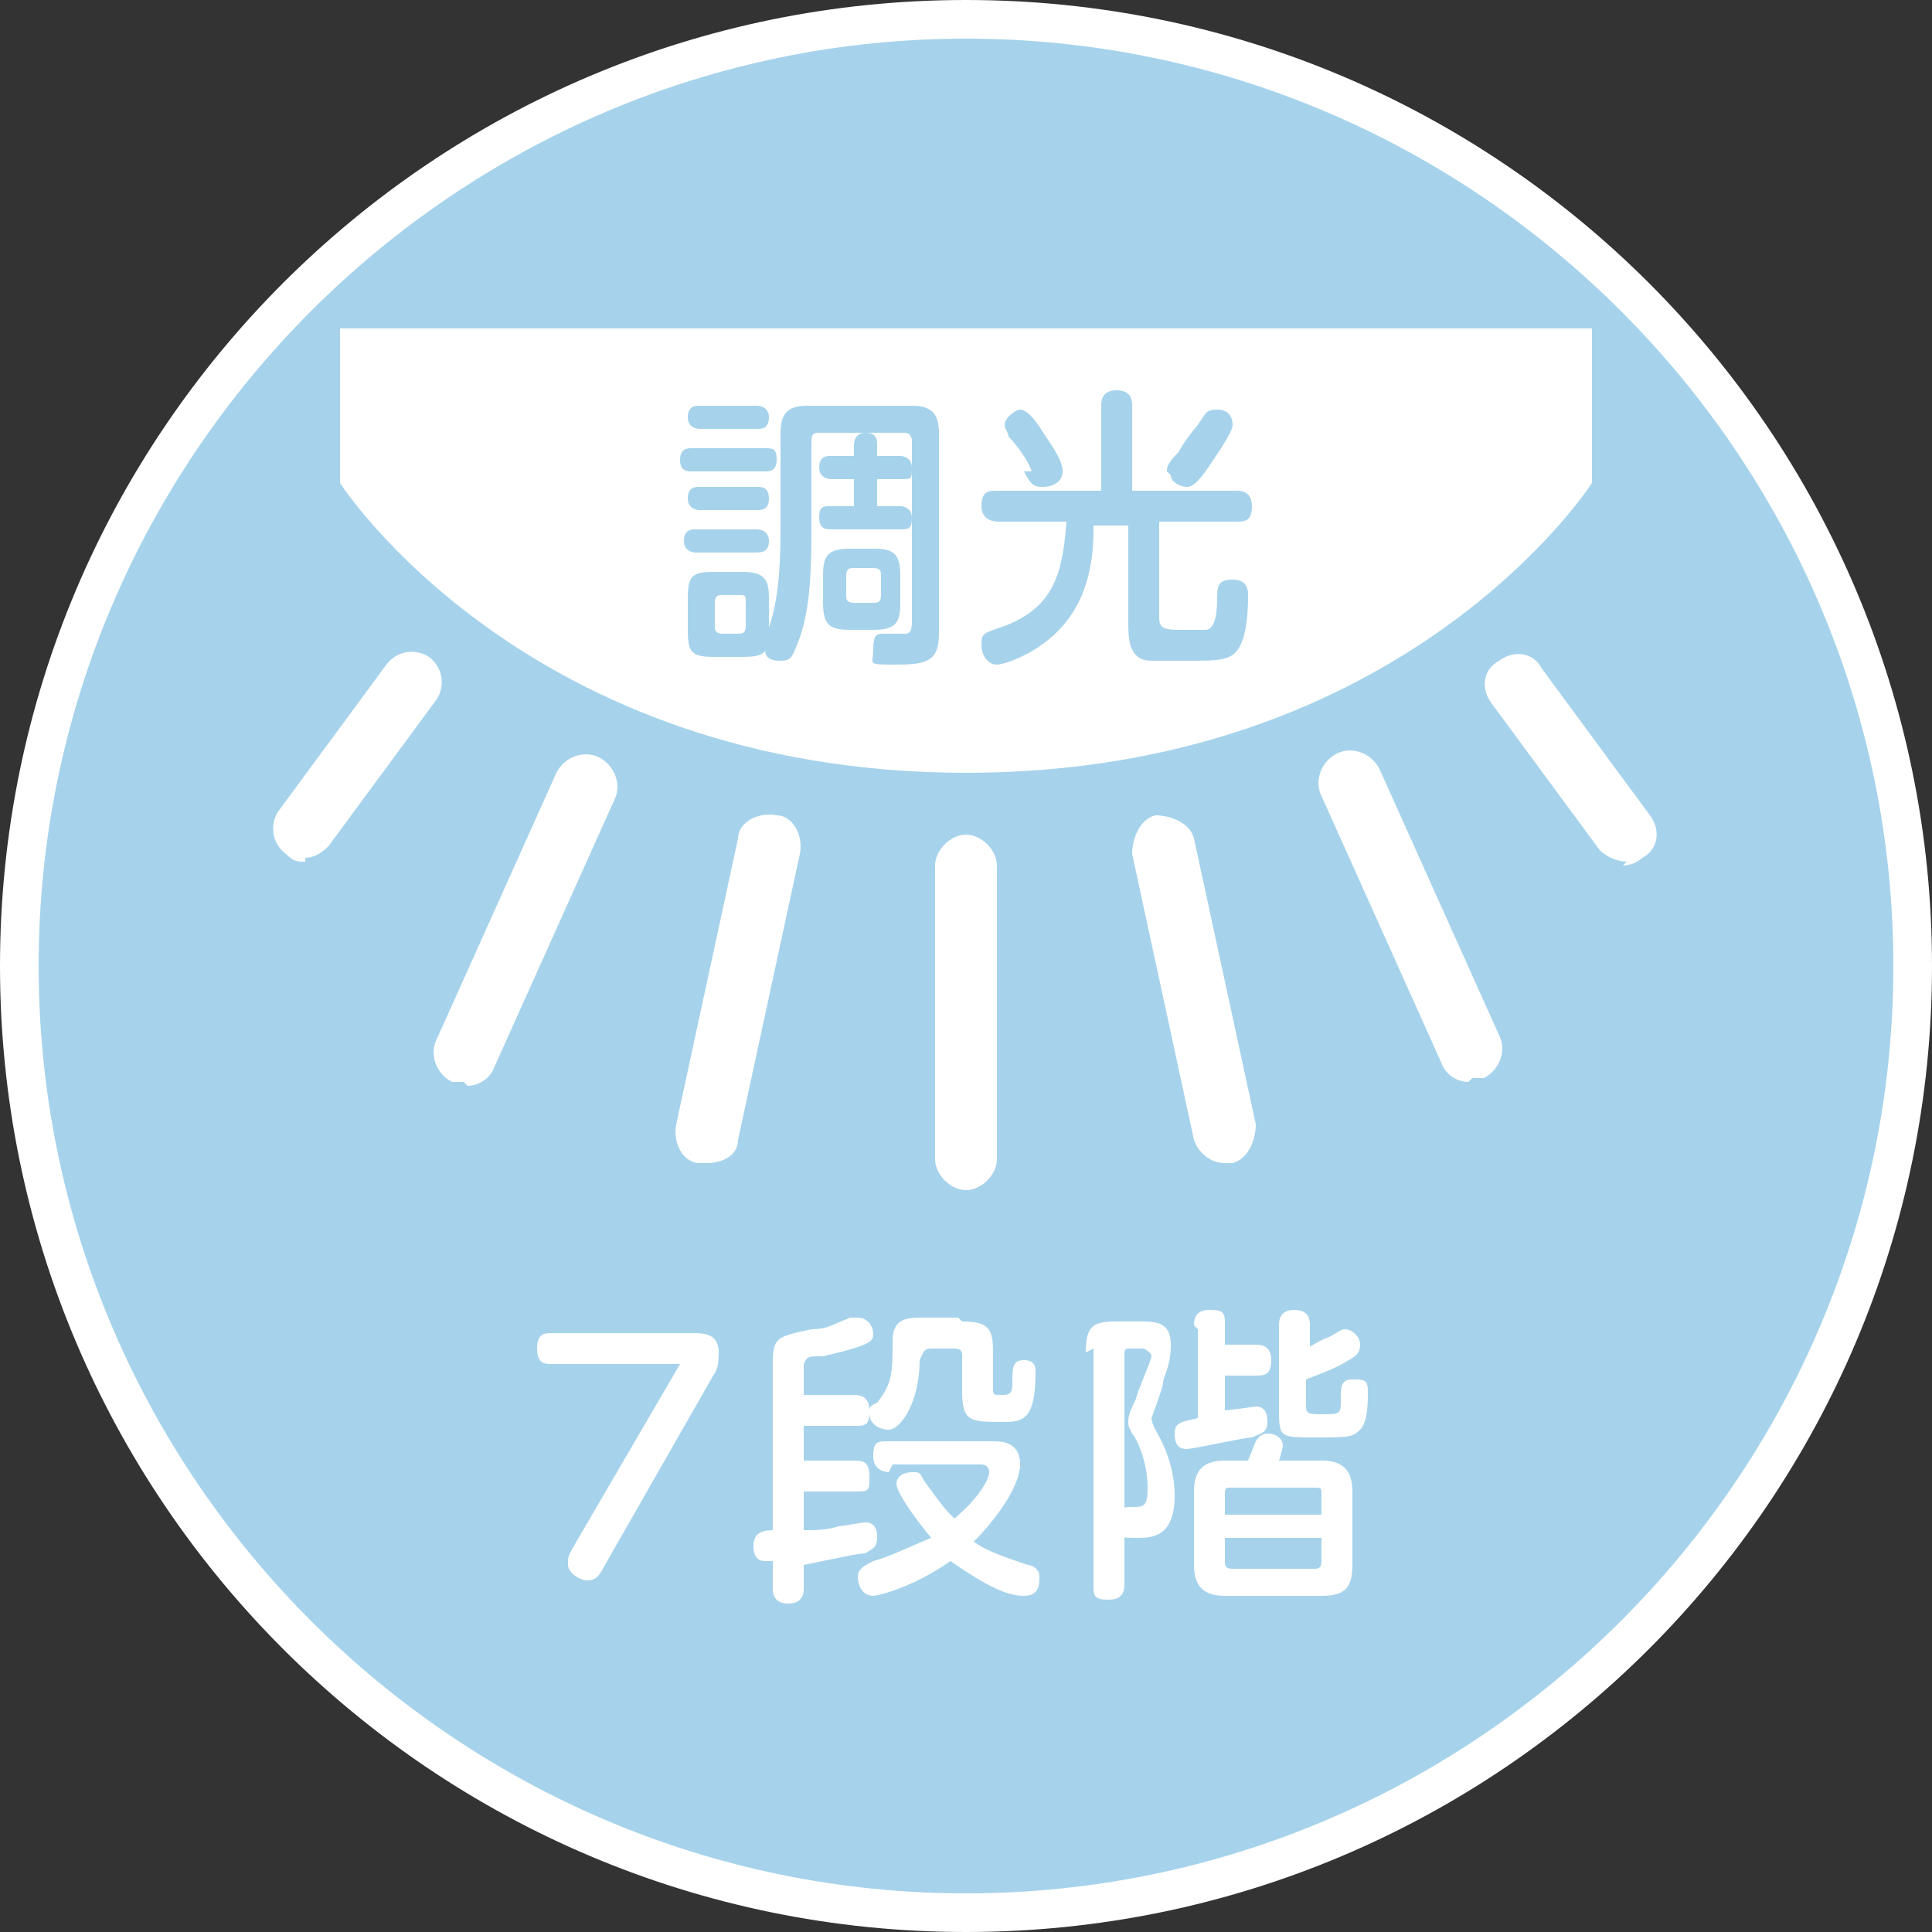 <?xml version="1.0" encoding="UTF-8"?>
<svg id="_レイヤー_1" data-name="レイヤー_1" xmlns="http://www.w3.org/2000/svg" version="1.1" viewBox="0 0 50 50">
  <rect x="0" y="0" width="50" height="50" fill="#333333" stroke="none"/>
  <!-- Generator: Adobe Illustrator 29.6.1, SVG Export Plug-In . SVG Version: 2.1.1 Build 9)  -->
  <defs>
    <style>
      .st0 {
        fill: #fff;
      }

      .st1 {
        fill: #a6d3eb;
      }
    </style>
  </defs>
  <g>
    <path class="st1" d="M25,49.5C11.5,49.5.5,38.5.5,25S11.5.5,25,.5s24.5,11,24.5,24.5-11,24.5-24.5,24.5Z"/>
    <path class="st0" d="M25,1c13.2,0,24,10.8,24,24s-10.8,24-24,24S1,38.2,1,25,11.8,1,25,1M25,0C11.2,0,0,11.2,0,25s11.2,25,25,25,25-11.2,25-25S38.8,0,25,0h0Z"/>
  </g>
  <g>
    <g>
      <path class="st0" d="M25,20c11.4,0,16.2-7.5,16.2-7.5v-4H8.8v4s4.8,7.5,16.2,7.5Z"/>
      <path class="st0" d="M25,30.8c-.4,0-.8-.4-.8-.8v-7.6c0-.4.4-.8.8-.8s.8.4.8.8v7.6c0,.4-.4.8-.8.8h0Z"/>
      <path class="st0" d="M31.7,30.1c-.4,0-.7-.3-.8-.6l-1.6-7.4c0-.4.2-.9.6-1,.4,0,.9.2,1,.6l1.6,7.4c0,.4-.2.9-.6,1,0,0-.1,0-.2,0h0Z"/>
      <path class="st0" d="M38,28c-.3,0-.6-.2-.7-.5l-3.1-6.9c-.2-.4,0-.9.4-1.1.4-.2.9,0,1.1.4l3.1,6.9c.2.4,0,.9-.4,1.1-.1,0-.2,0-.3,0h0Z"/>
      <path class="st0" d="M42.1,22.3c-.2,0-.5-.1-.7-.3l-2.8-3.8c-.3-.4-.2-.9.2-1.1.4-.3.9-.2,1.1.2l2.8,3.8c.3.4.2.9-.2,1.1-.1.1-.3.2-.5.2h0Z"/>
      <path class="st0" d="M7.9,22.3c-.2,0-.3,0-.5-.2-.4-.3-.4-.8-.2-1.1l2.8-3.8c.3-.4.8-.4,1.1-.2.4.3.4.8.2,1.1l-2.8,3.8c-.2.2-.4.3-.6.3h0Z"/>
      <path class="st0" d="M18.3,30.1c0,0-.1,0-.2,0-.4,0-.7-.5-.6-1l1.6-7.4c0-.4.5-.7,1-.6.4,0,.7.5.6,1l-1.6,7.4c0,.4-.4.6-.8.6h0Z"/>
      <path class="st0" d="M12,28c-.1,0-.2,0-.3,0-.4-.2-.6-.7-.4-1.1l3.1-6.9c.2-.4.7-.6,1.1-.4.4.2.6.7.4,1.1l-3.1,6.9c-.1.3-.4.5-.7.5h0Z"/>
      <g>
        <path class="st1" d="M19.8,11.6c.2,0,.3,0,.3.3s-.2.3-.3.3h-1.9c-.1,0-.3,0-.3-.3s.2-.3.3-.3h1.9ZM19.6,12.6c.1,0,.3,0,.3.3s-.2.3-.3.3h-1.5c0,0-.3,0-.3-.3s.2-.3.3-.3h1.5ZM19.6,13.7c0,0,.3,0,.3.3s-.2.3-.4.3h-1.5c0,0-.3,0-.3-.3s.2-.3.3-.3h1.5ZM19.6,10.5c0,0,.3,0,.3.3s-.2.3-.3.3h-1.5c0,0-.3,0-.3-.3s.2-.3.3-.3h1.5ZM19.9,16.3c0,.6-.1.7-.7.7h-.7c-.6,0-.7-.1-.7-.7v-.8c0-.6.1-.7.7-.7h.7c.6,0,.7.2.7.7v.8ZM19.3,15.6c0-.2,0-.2-.2-.2h-.4c-.1,0-.2,0-.2.2v.6c0,.1,0,.2.2.2h.4c.1,0,.2,0,.2-.2v-.6ZM23.6,10.5c.5,0,.7.2.7.7v5.2c0,.7-.3.8-1.1.8s-.6,0-.6-.4.1-.4.3-.4.4,0,.5,0c.1,0,.2,0,.2-.3v-4.7c0,0,0-.2-.2-.2h-2.2c-.1,0-.2,0-.2.2v2.4c0,1.4-.1,2.1-.3,2.7-.2.5-.2.6-.5.6s-.4-.1-.4-.3,0-.1,0-.3c.2-.5.4-1.1.4-2.8v-2.5c0-.6.3-.7.7-.7h2.5ZM23.3,11.8c0,0,.3,0,.3.3s0,.3-.3.3h-.6v.7h.6c0,0,.3,0,.3.3s-.1.3-.3.3h-1.8c-.1,0-.3,0-.3-.3s.1-.3.3-.3h.6v-.7h-.6c0,0-.3,0-.3-.3s.2-.3.3-.3h.6v-.3c0,0,0-.3.3-.3s.3.2.3.3v.3h.6ZM22.6,14.2c.5,0,.7.1.7.7v.7c0,.5-.1.7-.7.7h-.6c-.5,0-.7-.1-.7-.7v-.7c0-.5.1-.7.7-.7h.6ZM22.1,14.7c-.1,0-.2,0-.2.2v.5c0,.1,0,.2.2.2h.5c.1,0,.2,0,.2-.2v-.5c0-.1,0-.2-.2-.2h-.5Z"/>
        <path class="st1" d="M30,16c0,.3.2.3.6.3s.5,0,.6,0c.2,0,.3-.3.3-.8,0-.3,0-.5.4-.5s.4.3.4.4c0,.2,0,.9-.2,1.3-.2.4-.5.4-1.4.4s-.7,0-.9,0c-.5,0-.6-.4-.6-.9v-2.6h-.9c0,.5,0,1.7-.8,2.6-.6.7-1.5,1-1.7,1s-.4-.2-.4-.5,0-.3.6-.5c1.3-.5,1.5-1.4,1.6-2.7h-1.8c0,0-.4,0-.4-.4s.2-.4.4-.4h2.7v-2.2c0-.1,0-.4.4-.4s.4.3.4.4v2.2h2.7c.1,0,.4,0,.4.4s-.2.4-.4.4h-2v2.4ZM26.7,12.2c-.1-.3-.4-.7-.6-.9,0-.1-.1-.2-.1-.3,0-.2.3-.4.4-.4s.3.1.6.6c.2.3.5.7.5,1s-.3.4-.5.4-.3,0-.5-.4ZM30.2,12.2c0-.1,0-.2.3-.5.1-.2.4-.6.5-.7.2-.3.2-.4.5-.4s.4.2.4.4-.5.9-.7,1.2c-.3.4-.4.4-.5.4s-.4-.1-.4-.3Z"/>
      </g>
    </g>
    <g>
      <path class="st0" d="M14.3,35.3c-.2,0-.4,0-.4-.4s.2-.4.4-.4h3.6c.3,0,.7,0,.7.5s-.1.5-.2.7l-2.8,4.9c-.1.2-.2.3-.4.3s-.5-.2-.5-.4,0-.2.1-.4l2.8-4.8h-3.2Z"/>
      <path class="st0" d="M20.8,41.1c0,.1,0,.4-.4.4s-.4-.3-.4-.4v-.7s-.1,0-.2,0c-.3,0-.3-.3-.3-.4,0-.3.2-.4.5-.4v-4.3c0-.7.1-.7,1-.9.4,0,.5-.1,1-.3.1,0,.2,0,.2,0,.3,0,.4.3.4.4,0,.2,0,.3-1.3.6-.4,0-.4,0-.5.2,0,0,0,0,0,.3v.5h1.3c.1,0,.4,0,.4.4s-.1.4-.4.4h-1.3v.9h1.3c.2,0,.4,0,.4.4s0,.4-.4.4h-1.3v1c.3,0,.6,0,.9-.1.1,0,.6-.1.7-.1.3,0,.3.3.3.4,0,.3-.2.3-.3.4-.2,0-.6.1-1.6.3v.8ZM23,38.1c0,0-.4,0-.4-.4s.1-.4.4-.4h2.7c.2,0,.7,0,.7.6s-.7,1.5-1.2,2c.3.2.5.3,1.4.6.1,0,.3.1.3.3s0,.5-.4.5-.9-.2-1.9-.9c-1,.7-1.9.9-2,.9-.3,0-.4-.3-.4-.5s.2-.3.4-.4c.4-.1,1-.4,1.5-.6-.5-.6-.9-1.2-.9-1.4s.2-.3.4-.3.2,0,.3.2c.5.7.6.8.8,1,.6-.5.9-1,.9-1.2,0-.2-.2-.2-.2-.2h-2.3ZM24.9,34.2c.7,0,.8.2.8.8v.9c0,.2,0,.2.2.2s.3,0,.3-.3c0-.4,0-.6.3-.6s.3.2.3.3c0,1.2-.3,1.3-.8,1.3-.9,0-1.1,0-1.1-.8v-.9c0-.1,0-.2-.2-.2h-.6c-.2,0-.2.1-.3.3,0,1.1-.5,1.8-.8,1.8s-.5-.2-.5-.4,0-.2.2-.3c.4-.5.4-.8.4-1.6,0-.6.4-.6.8-.6h.9Z"/>
      <path class="st0" d="M28.1,35c0-.7.2-.8.8-.8h.6c.4,0,.8,0,.8.6s-.2.8-.2,1c0,.1-.3.9-.3.9s0,.1.1.3c.3.5.5,1.1.5,1.7,0,1.1-.6,1.1-1,1.1s-.5,0-.5-.4.2-.4.4-.4c.3,0,.4,0,.4-.5,0-.7-.3-1.3-.4-1.4-.1-.2-.1-.2-.1-.3s0-.2.2-.6c0-.1.4-1,.4-1.1s-.2-.2-.2-.2h-.3c-.2,0-.2,0-.2.2v5.9c0,.1,0,.4-.4.4s-.4-.1-.4-.4v-6.1ZM30.9,34.3c0-.1,0-.4.4-.4s.4.1.4.4v.5h.8c.1,0,.4,0,.4.4s-.2.4-.4.4h-.8v.9c.1,0,.8-.1.8-.1.3,0,.3.3.3.4,0,.3-.2.3-.4.4-.2,0-1.5.3-1.7.3-.3,0-.3-.3-.3-.4,0-.3.2-.3.6-.4v-2.3ZM34.2,37.8c.5,0,.8.2.8.8v1.9c0,.6-.2.8-.8.8h-2.5c-.5,0-.8-.2-.8-.8v-1.9c0-.6.3-.8.8-.8h.6c0,0,.2-.5.2-.5,0,0,.1-.2.3-.2.3,0,.4.2.4.3,0,.1-.1.4-.1.4h1.1ZM31.7,39.2h2.5v-.5c0-.2,0-.2-.2-.2h-2.1c-.2,0-.2,0-.2.2v.5ZM31.7,39.8v.6c0,.1,0,.2.2.2h2.1c.1,0,.2,0,.2-.2v-.6h-2.5ZM33.7,34.9c.2,0,.4-.2.7-.3.2-.1.3-.2.4-.2.2,0,.4.2.4.4s-.1.3-.3.4c-.3.2-.6.3-1.1.5v.7c0,.2.1.2.4.2.5,0,.5,0,.5-.4,0-.3,0-.5.3-.5s.4,0,.4.3,0,.8-.2,1c-.2.2-.3.2-1.2.2s-.9,0-.9-.8v-2.1c0-.1,0-.4.4-.4s.4.3.4.4v.6Z"/>
    </g>
  </g>
</svg>